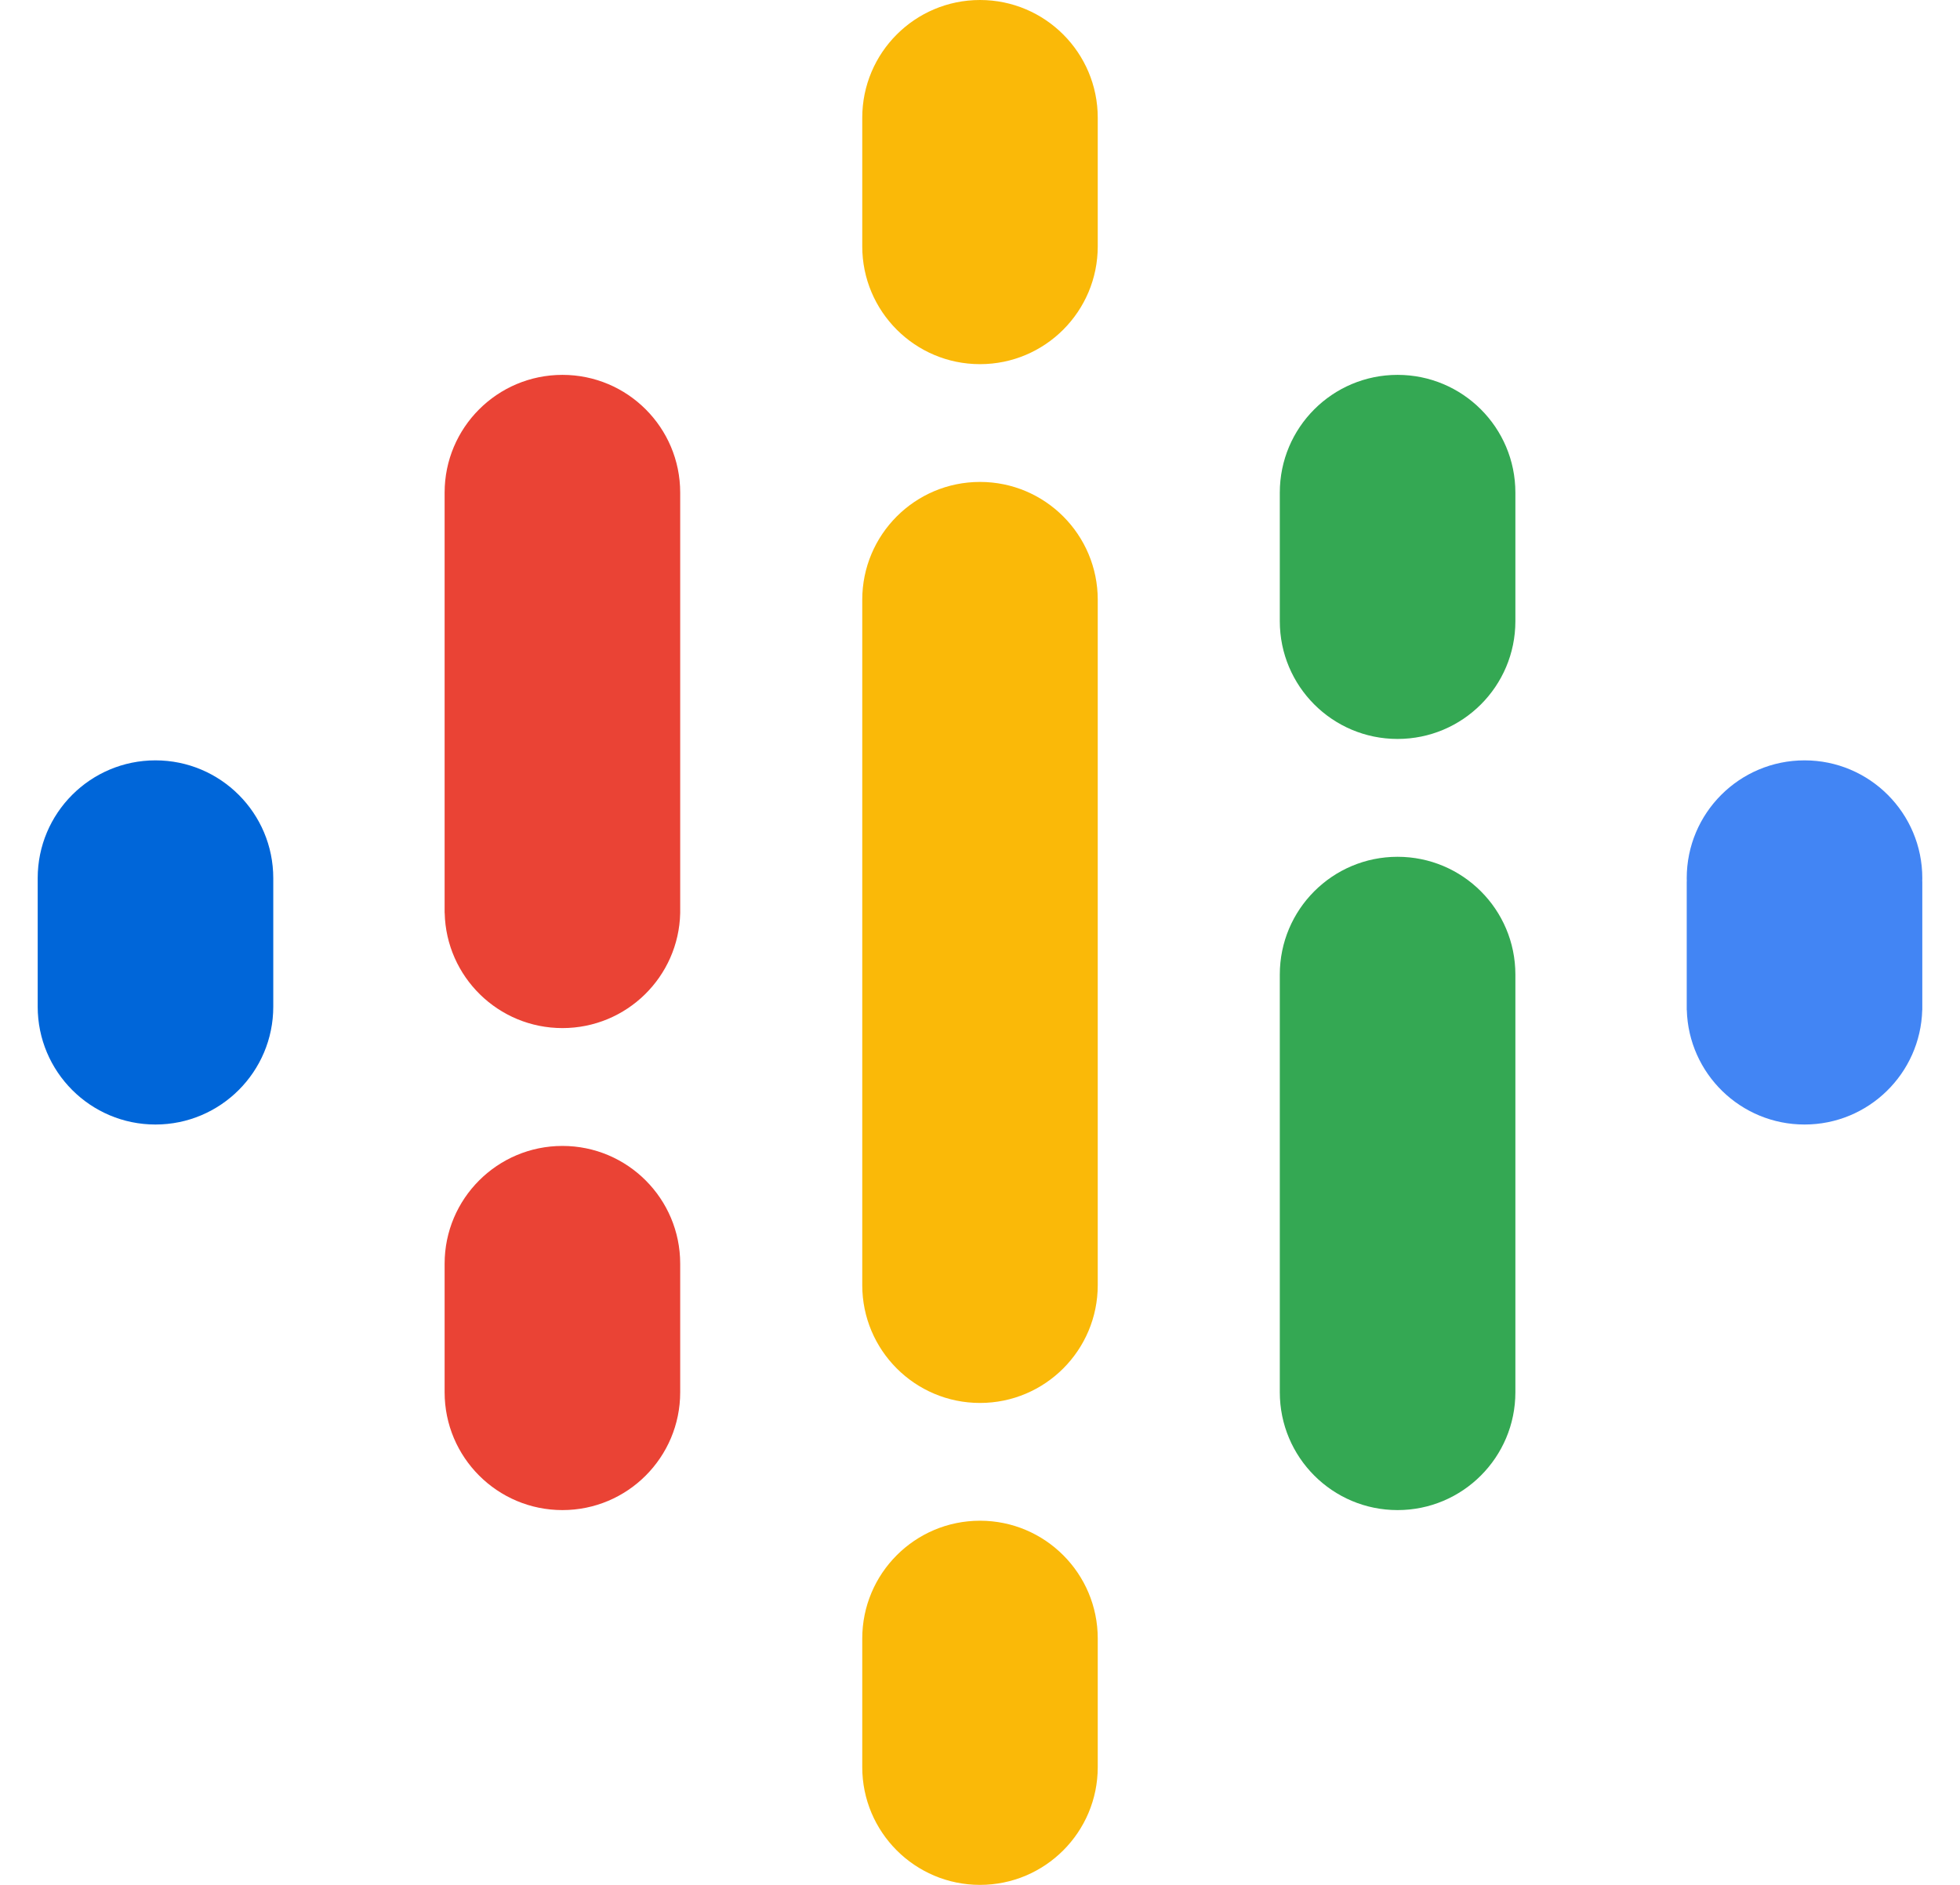<svg xmlns="http://www.w3.org/2000/svg" width="26" height="25" viewBox="0 0 26 25" fill="none"><g id="Group"><path id="Vector" d="M3.625 11.648V13.352C3.625 14.215 2.925 14.915 2.062 14.915C1.2 14.915 0.5 14.215 0.5 13.352V11.648C0.5 10.784 1.2 10.085 2.062 10.085C2.925 10.085 3.625 10.784 3.625 11.648Z" fill="#0066D9"></path><path id="Vector_2" d="M22.376 11.692C22.375 11.677 22.375 11.662 22.375 11.648C22.375 10.784 23.075 10.085 23.938 10.085C24.8 10.085 25.5 10.784 25.5 11.648C25.5 11.662 25.5 11.677 25.499 11.692H25.5V13.396H25.499C25.476 14.239 24.786 14.915 23.938 14.915C23.089 14.915 22.399 14.239 22.376 13.396H22.375V11.692H22.376V11.692Z" fill="#4285F4"></path><path id="Vector_3" d="M9.023 16.762V18.466C9.023 19.329 8.324 20.029 7.461 20.029C6.598 20.029 5.898 19.329 5.898 18.466V16.761C5.898 15.899 6.598 15.199 7.461 15.199C8.324 15.199 9.023 15.899 9.023 16.761V16.762ZM9.023 6.534V12.11H9.023C9.004 12.956 8.312 13.636 7.461 13.636C6.61 13.636 5.918 12.956 5.899 12.11H5.898V6.534C5.898 5.671 6.598 4.972 7.461 4.972C8.324 4.972 9.023 5.671 9.023 6.534Z" fill="#EA4335"></path><path id="Vector_4" d="M16.977 8.239C16.977 9.102 17.676 9.801 18.539 9.801C19.402 9.801 20.102 9.102 20.102 8.239V6.534C20.102 5.671 19.402 4.972 18.539 4.972C17.676 4.972 16.977 5.671 16.977 6.534V8.239Z" fill="#34A853"></path><path id="Vector_5" d="M11.438 3.267C11.438 4.13 12.137 4.83 13 4.83C13.863 4.83 14.562 4.13 14.562 3.267V1.562C14.562 0.7 13.863 0 13 0C12.137 0 11.438 0.7 11.438 1.562V3.267ZM11.438 21.733C11.438 20.87 12.137 20.17 13 20.17C13.863 20.17 14.562 20.87 14.562 21.733V23.438C14.562 24.3 13.863 25 13 25C12.137 25 11.438 24.3 11.438 23.438V21.733Z" fill="#FAB908"></path><path id="Vector_6" d="M16.977 12.926C16.977 12.063 17.676 11.364 18.539 11.364C19.402 11.364 20.102 12.063 20.102 12.926V18.466C20.102 19.329 19.402 20.029 18.539 20.029C17.676 20.029 16.977 19.329 16.977 18.466V12.926Z" fill="#34A853"></path><path id="Vector_7" d="M14.562 7.955V17.045C14.562 17.908 13.863 18.608 13 18.608C12.137 18.608 11.438 17.908 11.438 17.045V7.955C11.438 7.092 12.137 6.392 13 6.392C13.863 6.392 14.562 7.092 14.562 7.955Z" fill="#FAB908"></path></g></svg>